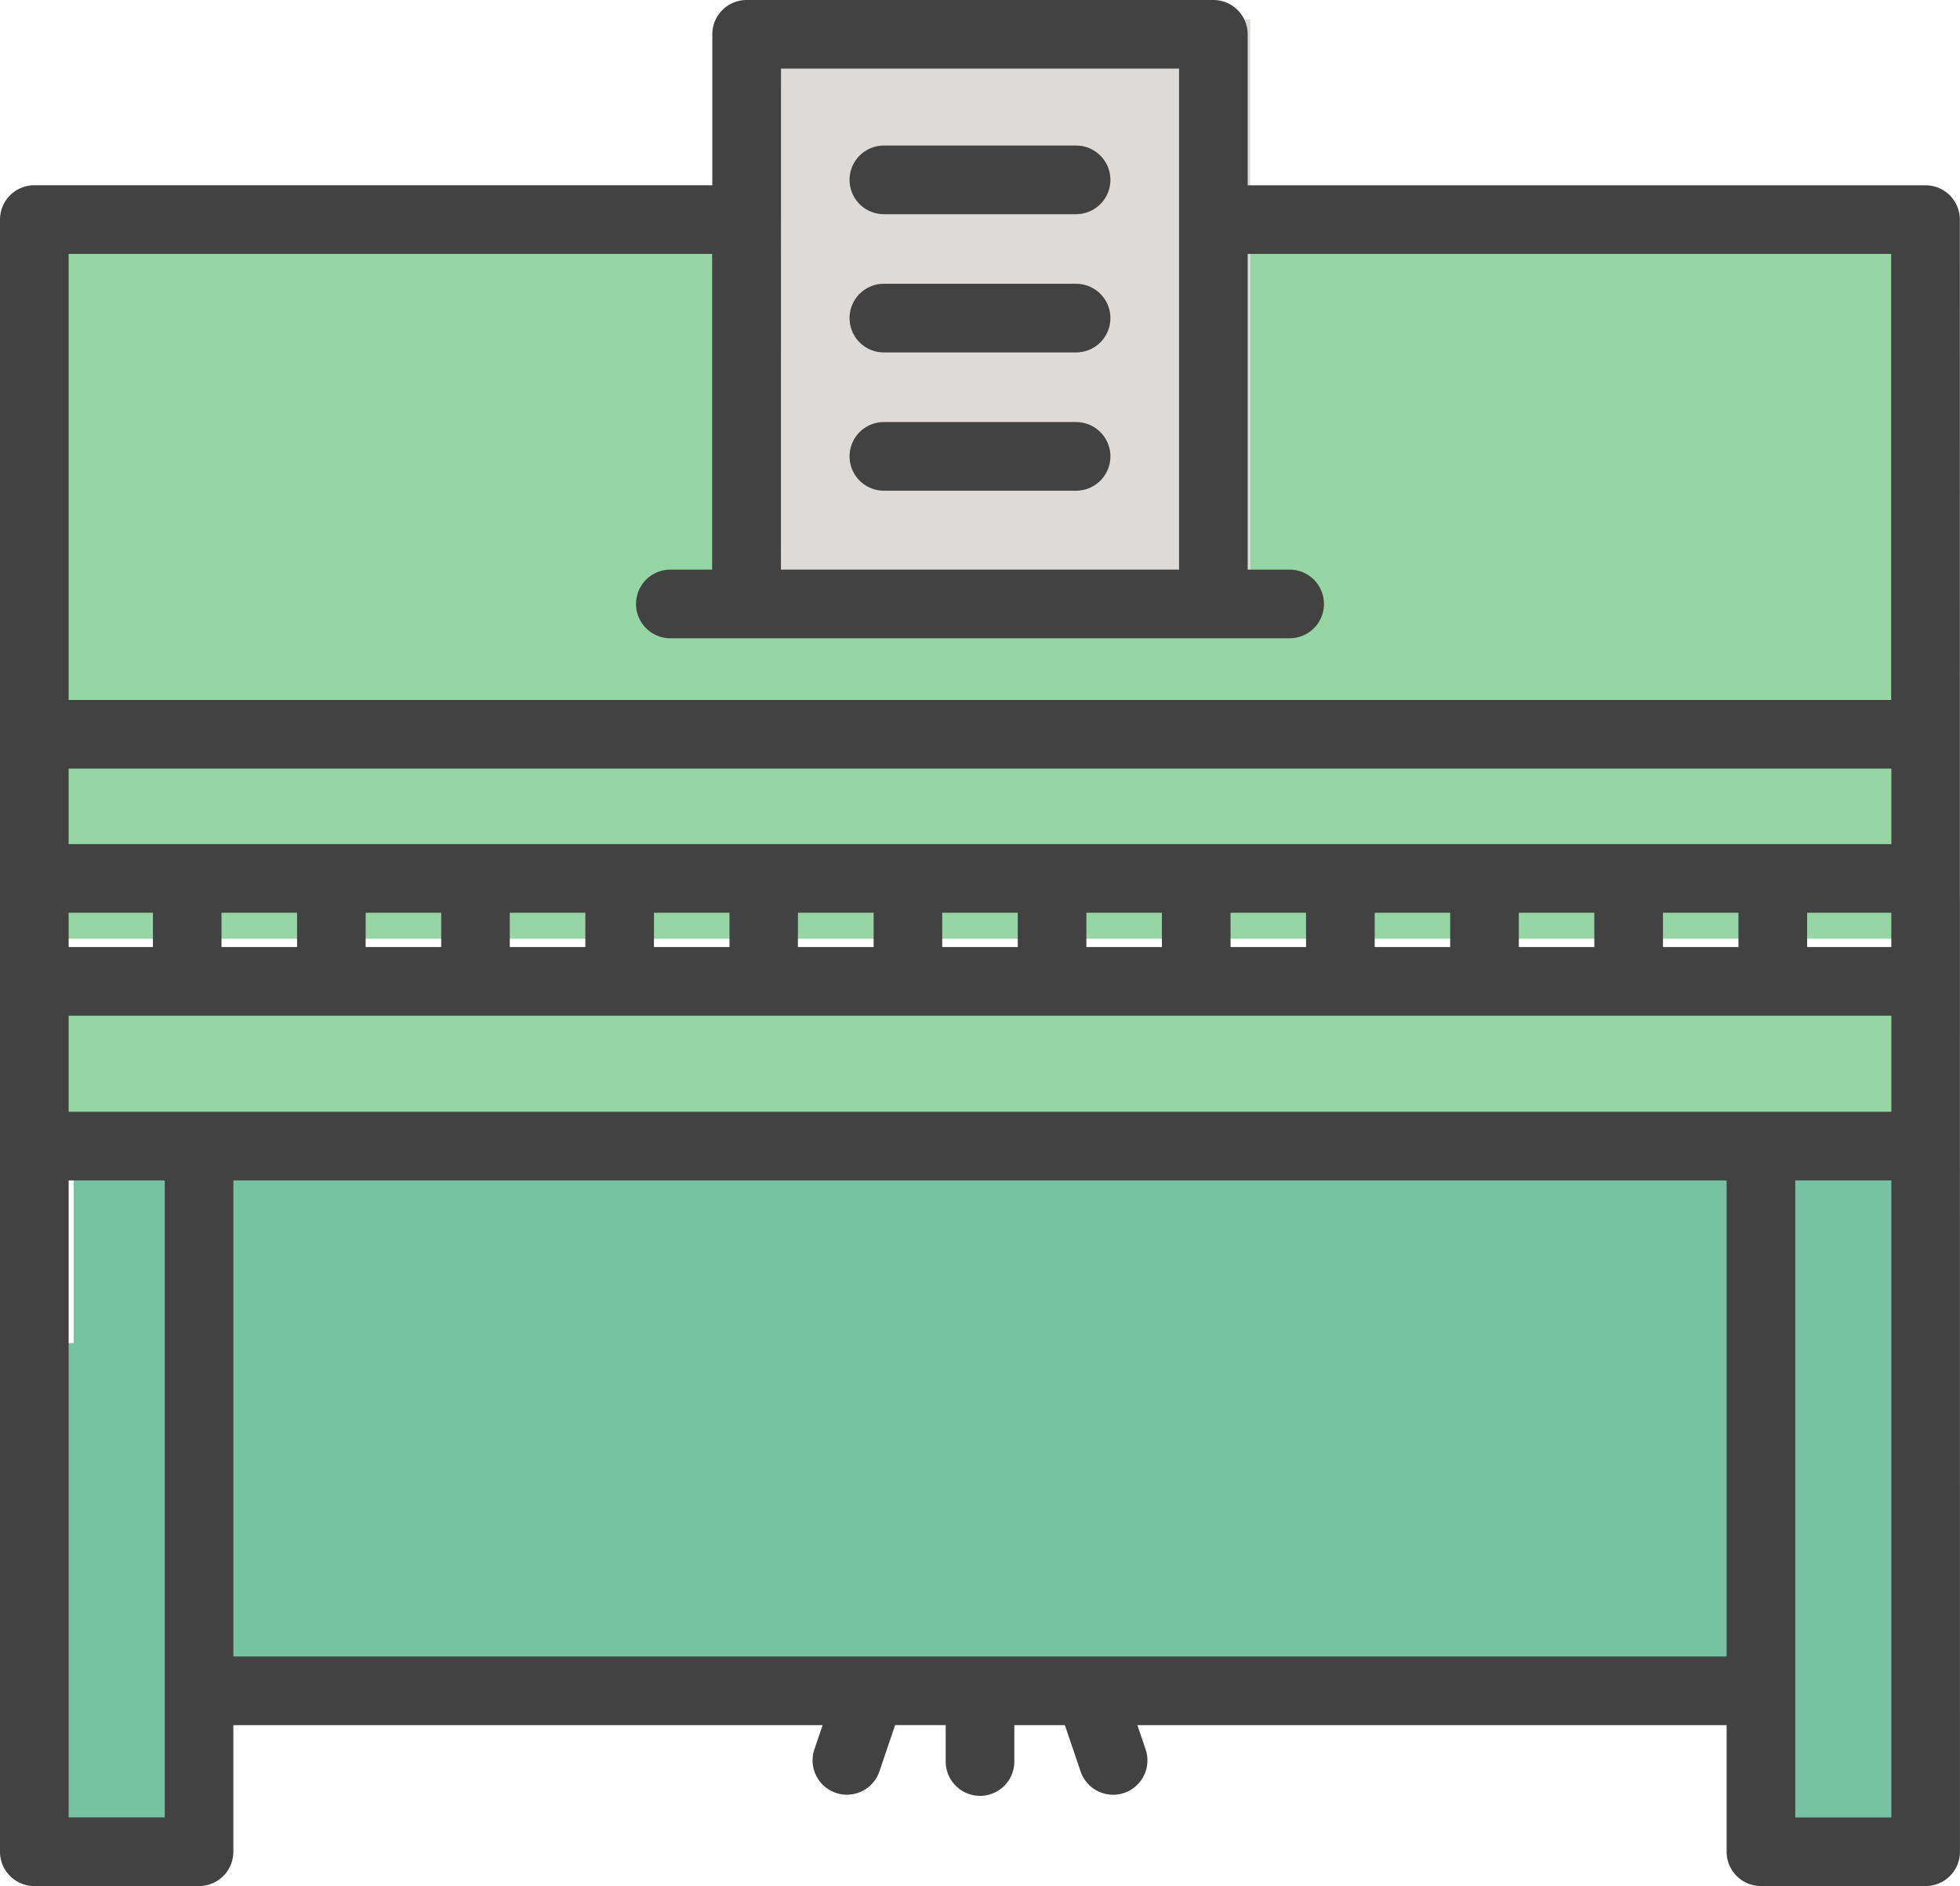 <svg xmlns="http://www.w3.org/2000/svg" width="53.304" height="51.301" viewBox="0 0 53.304 51.301">
  <g id="Group_391" data-name="Group 391" transform="translate(-793.996 -741.467)">
    <rect id="Rectangle_245" data-name="Rectangle 245" width="51" height="20" transform="translate(795 747)" fill="#95d6a4"/>
    <rect id="Rectangle_247" data-name="Rectangle 247" width="51" height="14" transform="translate(796 773)" fill="#78c2a4"/>
    <rect id="Rectangle_246" data-name="Rectangle 246" width="51" height="4" transform="translate(795 768)" fill="#95d6a4"/>
    <rect id="Rectangle_248" data-name="Rectangle 248" width="4" height="13" transform="translate(795 778)" fill="#78c2a4"/>
    <rect id="Rectangle_249" data-name="Rectangle 249" width="4" height="13" transform="translate(842 778)" fill="#78c2a4"/>
    <rect id="Rectangle_250" data-name="Rectangle 250" width="14" height="15" transform="translate(814 742)" fill="#dedad7"/>
    <g id="piano" transform="translate(793.996 731.851)">
      <g id="Group_384" data-name="Group 384" transform="translate(0 9.616)">
        <g id="Group_383" data-name="Group 383" transform="translate(0 0)">
          <path id="Path_1045" data-name="Path 1045" d="M53.3,15.589a.933.933,0,0,0-.933-.933H33.932V10.549A.933.933,0,0,0,33,9.616H20.305a.933.933,0,0,0-.933.933v4.106H.934A.933.933,0,0,0,0,15.589V59.984a.933.933,0,0,0,.933.933h4.48a.933.933,0,0,0,.933-.933V56.54H22.372l-.224.659a.933.933,0,1,0,1.768.6l.428-1.26h1.375v.991a.933.933,0,0,0,1.867,0V56.54H28.96l.428,1.26a.933.933,0,1,0,1.768-.6l-.224-.66H46.957v3.444a.933.933,0,0,0,.933.933h4.48a.933.933,0,0,0,.933-.933ZM1.867,32.576V30.523H51.437v2.053Zm49.569,1.867v.933h-2.29v-.933Zm-4.157,0v.933H45.226v-.933Zm-3.92,0v.933H41.306v-.933Zm-3.92,0v.933H37.386v-.933Zm-3.92,0v.933H33.466v-.933Zm-3.92,0v.933H29.545v-.933Zm-3.92,0v.933H25.625v-.933Zm-3.92,0v.933H21.7v-.933Zm-3.92,0v.933H17.785v-.933Zm-3.92,0v.933H13.864v-.933Zm-3.92,0v.933H9.944v-.933Zm-3.92,0v.933H6.024v-.933Zm-3.92,0v.933H1.867v-.933Zm17.081-22.96H32.065V25.11H21.238ZM1.867,16.523h17.5V25.11H18.231a.933.933,0,0,0,0,1.867H35.073a.933.933,0,1,0,0-1.867H33.932V16.523h17.5V28.656H1.867ZM4.48,59.05H1.867V41.723H4.48V59.05Zm42.477-4.377H6.347V41.723h40.61ZM1.867,39.856V37.243H51.437v2.613ZM48.824,59.051h0V41.723h2.613V59.051H48.824Z" transform="translate(0 -9.616)" fill="#434242"/>
        </g>
      </g>
      <g id="Group_386" data-name="Group 386" transform="translate(23.105 13.575)">
        <g id="Group_385" data-name="Group 385">
          <path id="Path_1046" data-name="Path 1046" d="M228.091,47.639h-5.227a.933.933,0,1,0,0,1.867h5.227a.933.933,0,1,0,0-1.867Z" transform="translate(-221.931 -47.639)" fill="#434242"/>
        </g>
      </g>
      <g id="Group_388" data-name="Group 388" transform="translate(23.105 17.335)">
        <g id="Group_387" data-name="Group 387">
          <path id="Path_1047" data-name="Path 1047" d="M228.091,83.764h-5.227a.933.933,0,1,0,0,1.867h5.227a.933.933,0,1,0,0-1.867Z" transform="translate(-221.931 -83.764)" fill="#434242"/>
        </g>
      </g>
      <g id="Group_390" data-name="Group 390" transform="translate(23.105 21.096)">
        <g id="Group_389" data-name="Group 389">
          <path id="Path_1048" data-name="Path 1048" d="M228.091,119.89h-5.227a.933.933,0,1,0,0,1.867h5.227a.933.933,0,1,0,0-1.867Z" transform="translate(-221.931 -119.89)" fill="#434242"/>
        </g>
      </g>
    </g>
  </g>
</svg>
